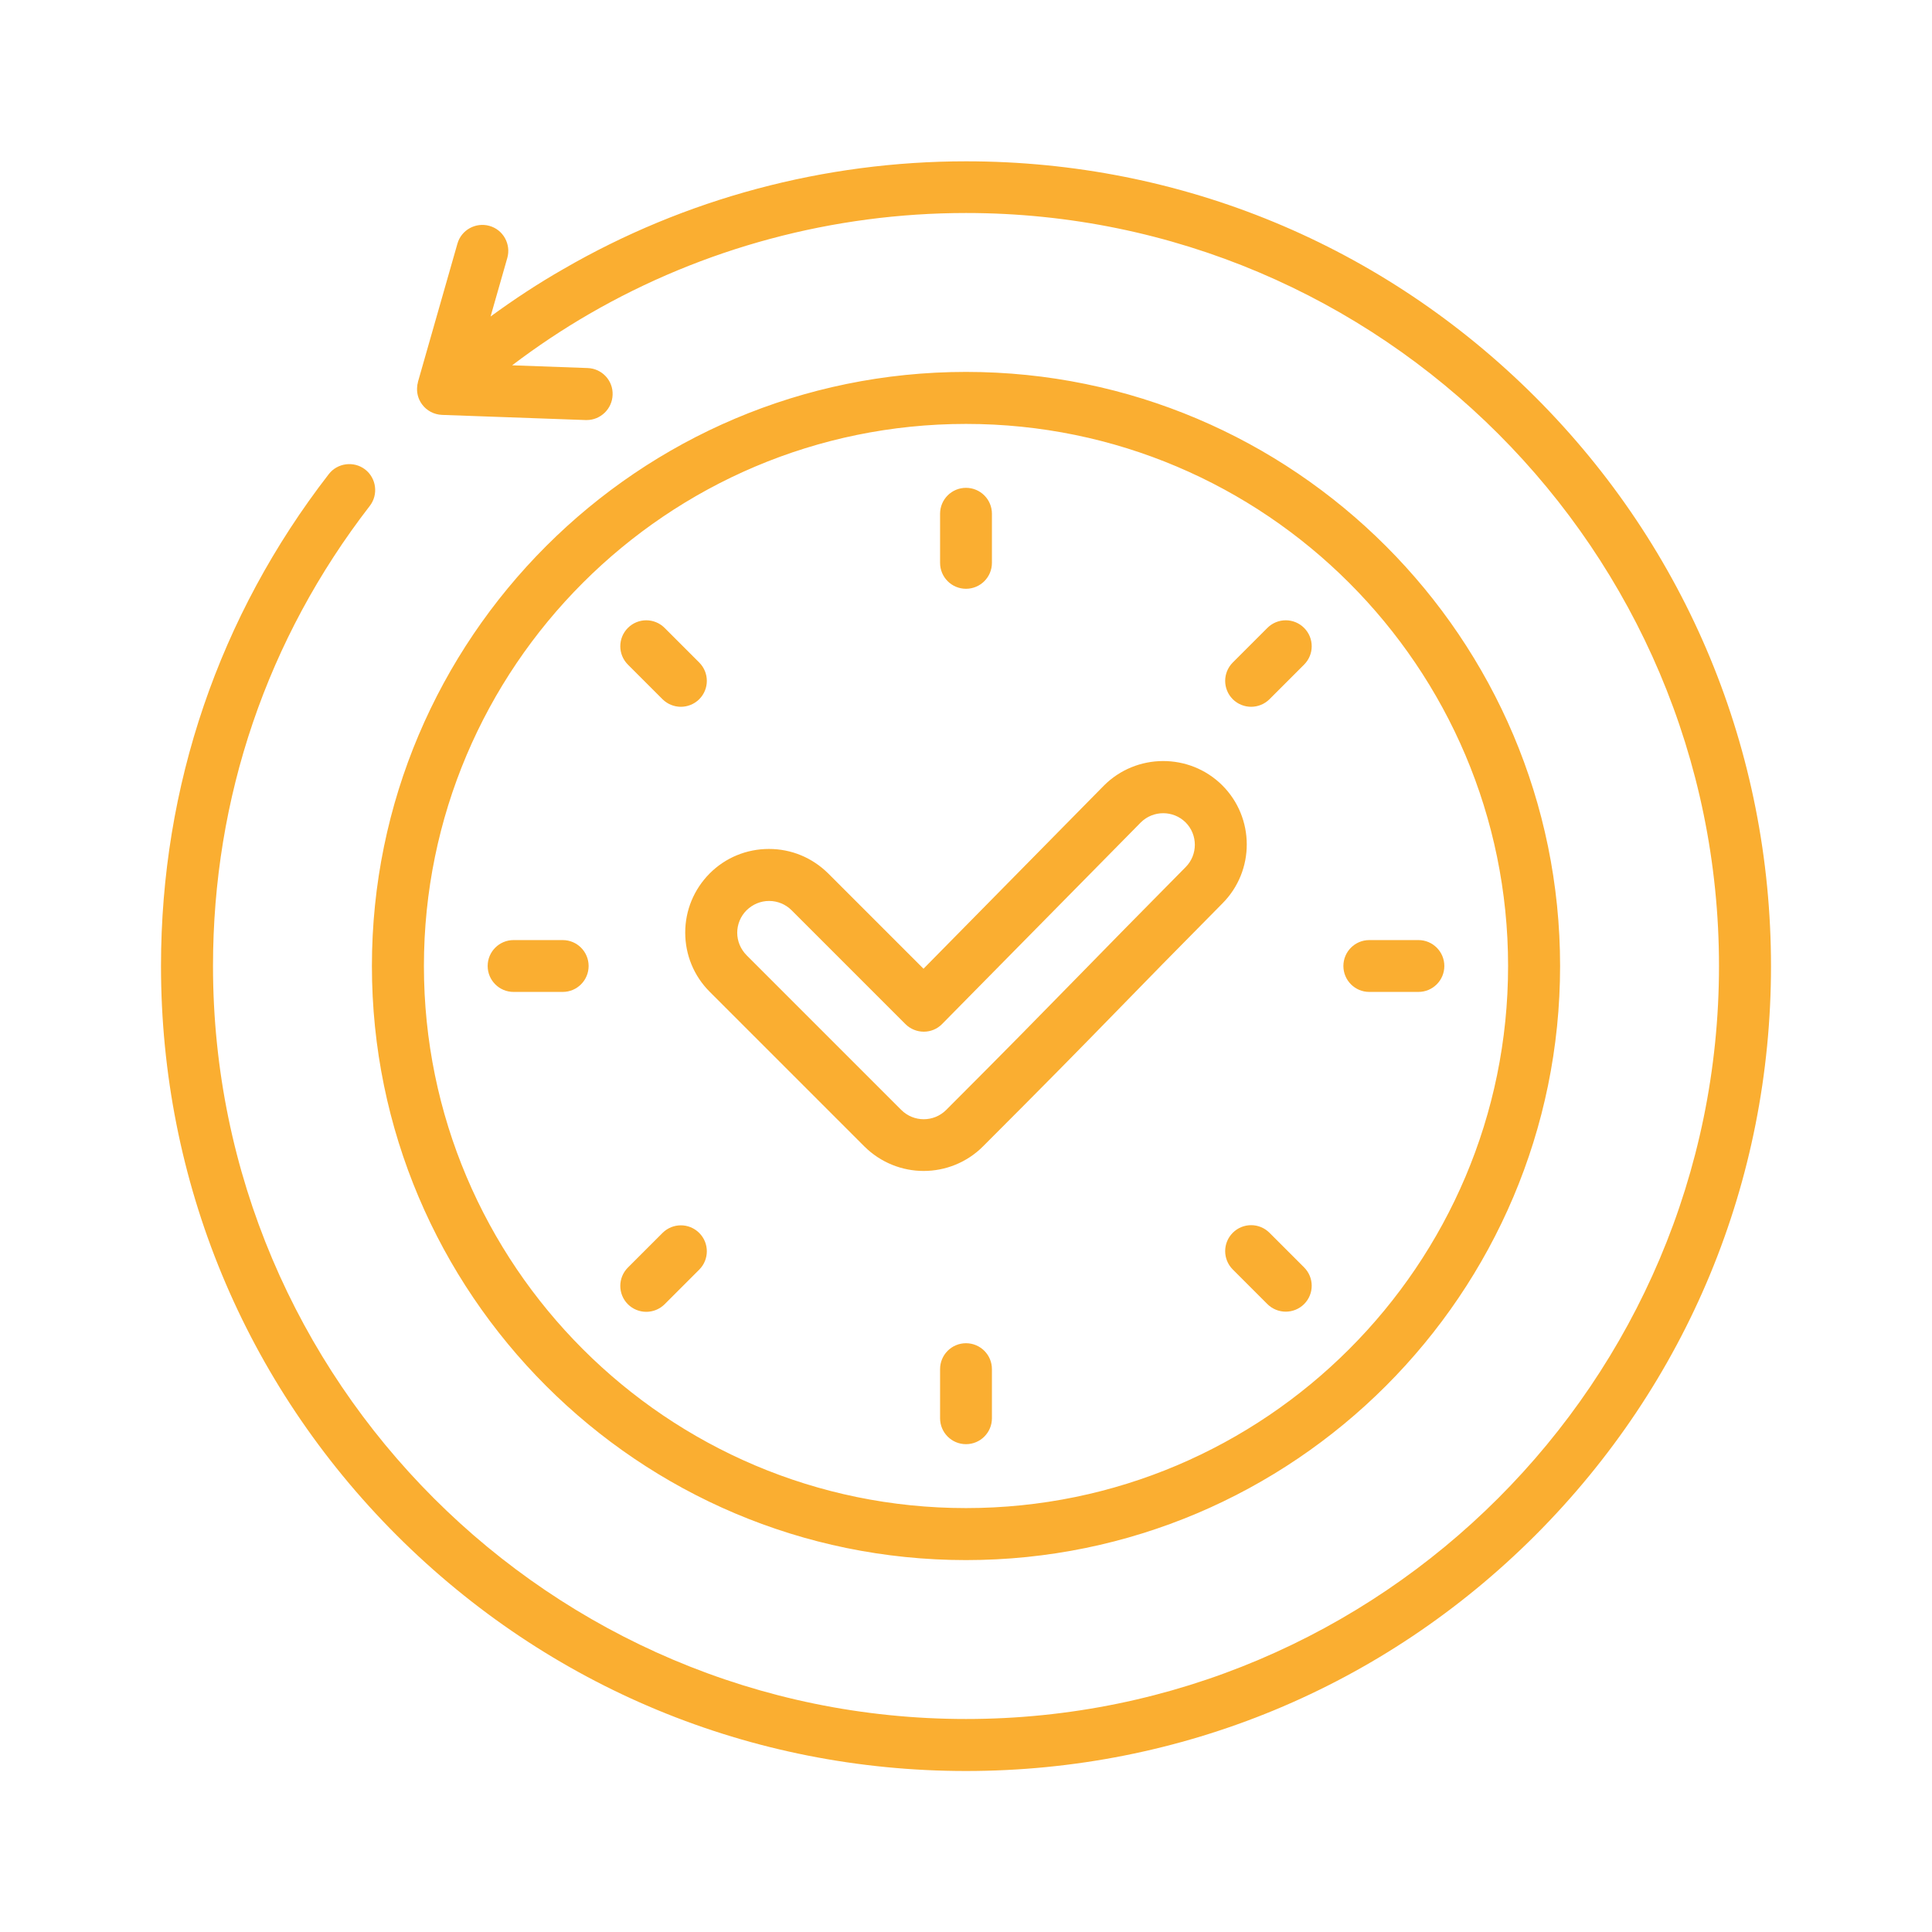 <?xml version="1.0" encoding="UTF-8"?>
<svg id="Layer_1" data-name="Layer 1" xmlns="http://www.w3.org/2000/svg" viewBox="0 0 120 120">
  <defs>
    <style>
      .cls-1 {
        fill: #faae31;
      }
    </style>
  </defs>
  <path class="cls-1" d="M110,60c0,13.36-5.2,25.91-14.64,35.36-9.44,9.44-22,14.64-35.36,14.64s-25.91-5.2-35.36-14.64c-9.44-9.44-14.64-22-14.64-35.36,0-11.17,3.6-21.74,10.42-30.55.54-.7,1.56-.83,2.26-.29.7.54.83,1.56.29,2.26-6.38,8.25-9.74,18.13-9.74,28.58,0,25.79,20.98,46.77,46.77,46.77s46.77-20.98,46.77-46.77S85.79,13.23,60,13.23c-8.23,0-16.32,2.17-23.4,6.27-1.66.96-3.26,2.03-4.79,3.19l4.69.17c.89.03,1.59.78,1.55,1.67-.03.87-.75,1.56-1.61,1.56-.02,0-.04,0-.06,0l-8.92-.32c-.5-.02-.96-.26-1.25-.66-.25-.34-.35-.76-.29-1.16,0,0,0-.02,0-.03,0-.03.01-.05.02-.08,0-.03.01-.06.02-.1,0,0,0-.02,0-.02l2.45-8.58c.24-.86,1.14-1.35,1.99-1.11.86.24,1.35,1.14,1.11,1.99l-1.04,3.64c1.45-1.06,2.95-2.05,4.51-2.94,7.57-4.39,16.22-6.7,25.02-6.7,13.36,0,25.91,5.2,35.36,14.64,9.44,9.44,14.64,22,14.64,35.36ZM42.56,57.93c0-1.39.54-2.69,1.52-3.68.98-.98,2.29-1.52,3.68-1.52s2.69.54,3.68,1.52l5.92,5.92,11.2-11.37c2.02-2.03,5.32-2.04,7.35-.03,2.03,2.02,2.04,5.31.02,7.34-2.95,2.98-4.8,4.87-6.59,6.71-2.34,2.4-4.37,4.47-8.29,8.39-1.01,1.01-2.35,1.52-3.68,1.52s-2.66-.51-3.68-1.52l-9.61-9.61c-.98-.98-1.52-2.29-1.52-3.68h0ZM45.79,57.93c0,.53.21,1.02.58,1.4l9.61,9.61c.77.77,2.02.77,2.79,0,3.9-3.9,5.92-5.97,8.26-8.36,1.71-1.75,3.65-3.73,6.61-6.72.77-.77.76-2.02,0-2.78-.77-.76-2.01-.76-2.78,0l-12.34,12.52c-.3.31-.71.48-1.14.48h0c-.43,0-.84-.17-1.14-.47l-7.07-7.07c-.37-.37-.87-.58-1.4-.58s-1.02.21-1.4.58c-.37.37-.58.87-.58,1.4h0ZM23.1,60c0-20.34,16.55-36.9,36.9-36.9s36.9,16.55,36.9,36.9-16.55,36.9-36.9,36.9-36.9-16.55-36.9-36.9ZM26.33,60c0,18.57,15.1,33.67,33.67,33.67s33.67-15.1,33.67-33.67-15.1-33.67-33.67-33.67-33.67,15.1-33.67,33.67ZM60,36.57c.89,0,1.61-.72,1.61-1.61v-3.05c0-.89-.72-1.61-1.61-1.61s-1.61.72-1.61,1.61v3.05c0,.89.72,1.61,1.61,1.61ZM77.71,43.9c.41,0,.83-.16,1.14-.47l2.15-2.15c.63-.63.63-1.65,0-2.28-.63-.63-1.65-.63-2.28,0l-2.15,2.15c-.63.63-.63,1.65,0,2.28.31.31.73.47,1.14.47h0ZM78.85,76.57c-.63-.63-1.65-.63-2.28,0-.63.63-.63,1.65,0,2.28l2.15,2.15c.31.31.73.47,1.14.47s.83-.16,1.14-.47c.63-.63.63-1.65,0-2.28l-2.15-2.15ZM40.14,81.48c.41,0,.83-.16,1.14-.47l2.15-2.15c.63-.63.63-1.65,0-2.28-.63-.63-1.65-.63-2.28,0l-2.15,2.15c-.63.63-.63,1.65,0,2.28.31.31.73.47,1.14.47h0ZM41.15,43.43c.31.31.73.47,1.14.47s.83-.16,1.14-.47c.63-.63.63-1.65,0-2.28l-2.15-2.15c-.63-.63-1.65-.63-2.28,0-.63.63-.63,1.65,0,2.28l2.15,2.15ZM85.05,61.61h3.05c.89,0,1.61-.72,1.61-1.61s-.72-1.61-1.61-1.61h-3.05c-.89,0-1.61.72-1.61,1.61s.72,1.61,1.61,1.61ZM60,83.43c-.89,0-1.61.72-1.61,1.61v3.05c0,.89.72,1.61,1.61,1.61s1.61-.72,1.61-1.61v-3.05c0-.89-.72-1.61-1.61-1.61ZM34.95,58.39h-3.05c-.89,0-1.61.72-1.61,1.61s.72,1.61,1.61,1.61h3.05c.89,0,1.61-.72,1.61-1.61s-.72-1.61-1.61-1.61Z"/>
</svg>